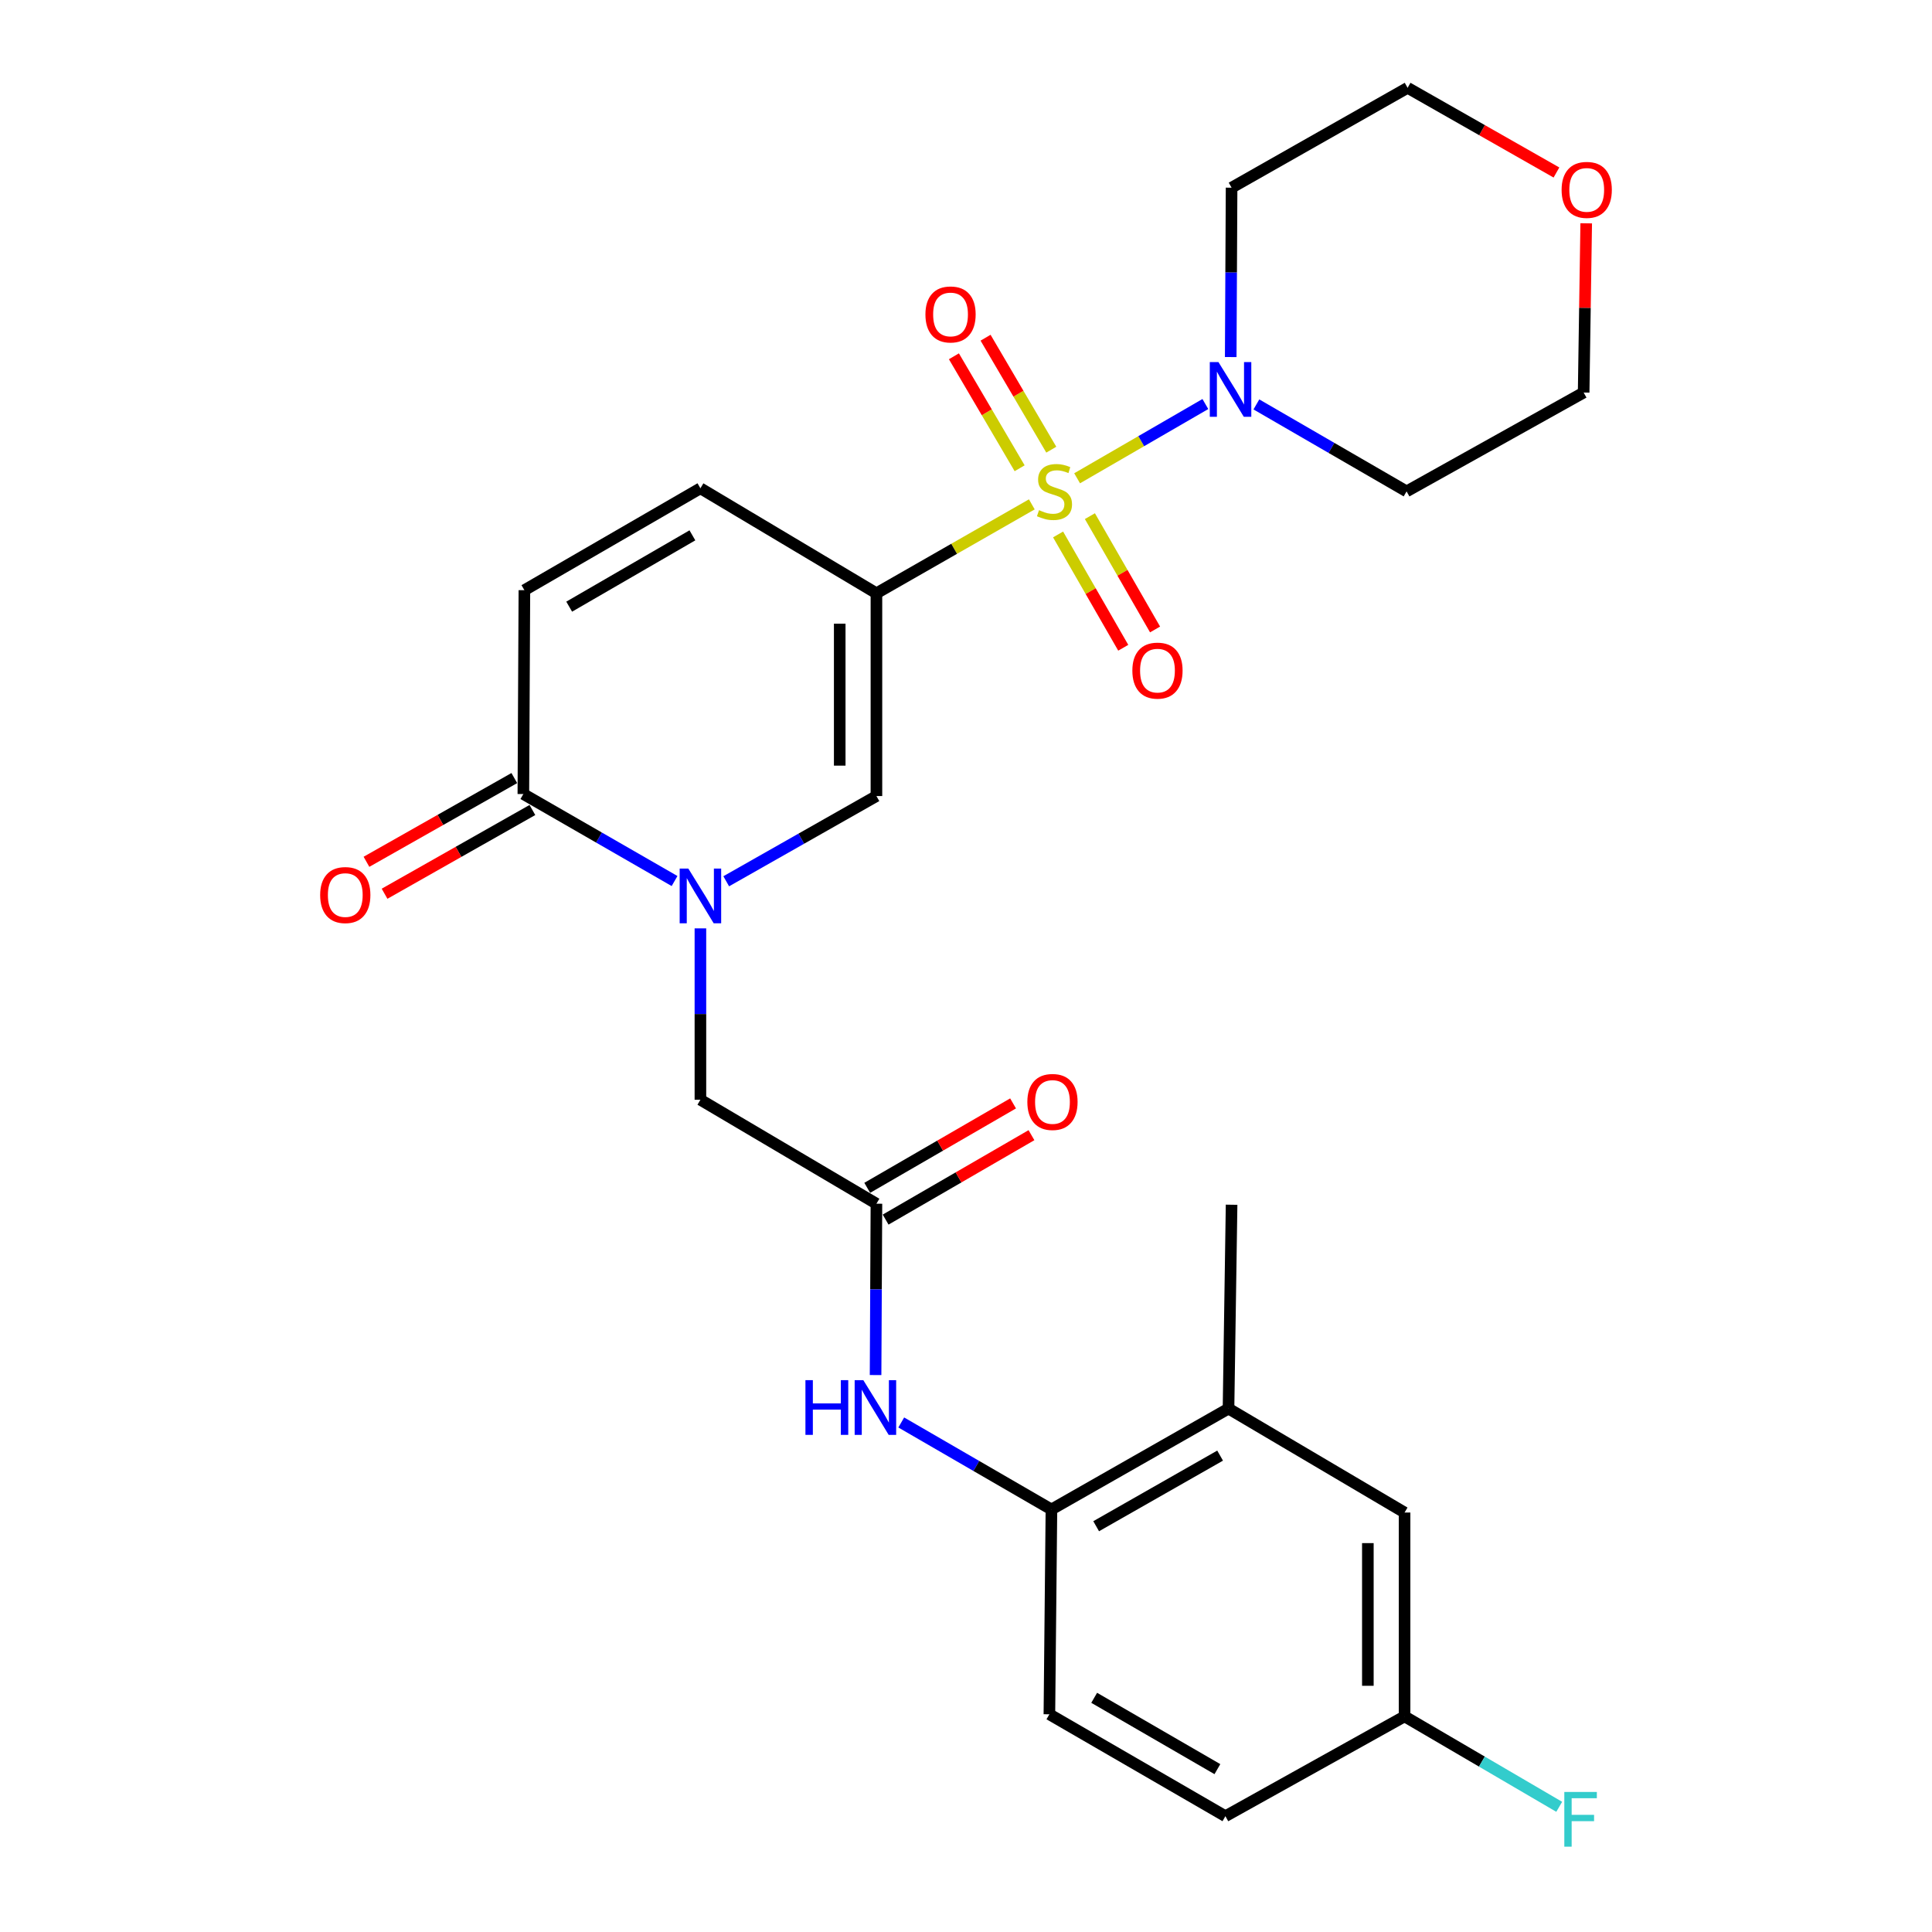 <?xml version='1.0' encoding='iso-8859-1'?>
<svg version='1.1' baseProfile='full'
              xmlns='http://www.w3.org/2000/svg'
                      xmlns:rdkit='http://www.rdkit.org/xml'
                      xmlns:xlink='http://www.w3.org/1999/xlink'
                  xml:space='preserve'
width='1000px' height='1000px' viewBox='0 0 1000 1000'>
<!-- END OF HEADER -->
<rect style='opacity:1.0;fill:#FFFFFF;stroke:none' width='1000' height='1000' x='0' y='0'> </rect>
<path class='bond-0' d='M 534.067,261.056 L 493.853,284.067' style='fill:none;fill-rule:evenodd;stroke:#CCCC00;stroke-width:6px;stroke-linecap:butt;stroke-linejoin:miter;stroke-opacity:1' />
<path class='bond-0' d='M 493.853,284.067 L 453.639,307.077' style='fill:none;fill-rule:evenodd;stroke:#000000;stroke-width:6px;stroke-linecap:butt;stroke-linejoin:miter;stroke-opacity:1' />
<path class='bond-3' d='M 557.514,247.56 L 590.704,228.345' style='fill:none;fill-rule:evenodd;stroke:#CCCC00;stroke-width:6px;stroke-linecap:butt;stroke-linejoin:miter;stroke-opacity:1' />
<path class='bond-3' d='M 590.704,228.345 L 623.894,209.13' style='fill:none;fill-rule:evenodd;stroke:#0000FF;stroke-width:6px;stroke-linecap:butt;stroke-linejoin:miter;stroke-opacity:1' />
<path class='bond-11' d='M 547.661,276.631 L 564.526,305.955' style='fill:none;fill-rule:evenodd;stroke:#CCCC00;stroke-width:6px;stroke-linecap:butt;stroke-linejoin:miter;stroke-opacity:1' />
<path class='bond-11' d='M 564.526,305.955 L 581.39,335.28' style='fill:none;fill-rule:evenodd;stroke:#FF0000;stroke-width:6px;stroke-linecap:butt;stroke-linejoin:miter;stroke-opacity:1' />
<path class='bond-11' d='M 564.131,267.158 L 580.996,296.483' style='fill:none;fill-rule:evenodd;stroke:#CCCC00;stroke-width:6px;stroke-linecap:butt;stroke-linejoin:miter;stroke-opacity:1' />
<path class='bond-11' d='M 580.996,296.483 L 597.861,325.808' style='fill:none;fill-rule:evenodd;stroke:#FF0000;stroke-width:6px;stroke-linecap:butt;stroke-linejoin:miter;stroke-opacity:1' />
<path class='bond-12' d='M 544.147,232.755 L 527.138,203.776' style='fill:none;fill-rule:evenodd;stroke:#CCCC00;stroke-width:6px;stroke-linecap:butt;stroke-linejoin:miter;stroke-opacity:1' />
<path class='bond-12' d='M 527.138,203.776 L 510.129,174.798' style='fill:none;fill-rule:evenodd;stroke:#FF0000;stroke-width:6px;stroke-linecap:butt;stroke-linejoin:miter;stroke-opacity:1' />
<path class='bond-12' d='M 527.761,242.373 L 510.752,213.394' style='fill:none;fill-rule:evenodd;stroke:#CCCC00;stroke-width:6px;stroke-linecap:butt;stroke-linejoin:miter;stroke-opacity:1' />
<path class='bond-12' d='M 510.752,213.394 L 493.743,184.415' style='fill:none;fill-rule:evenodd;stroke:#FF0000;stroke-width:6px;stroke-linecap:butt;stroke-linejoin:miter;stroke-opacity:1' />
<path class='bond-2' d='M 453.639,307.077 L 453.639,412.033' style='fill:none;fill-rule:evenodd;stroke:#000000;stroke-width:6px;stroke-linecap:butt;stroke-linejoin:miter;stroke-opacity:1' />
<path class='bond-2' d='M 434.639,322.821 L 434.639,396.289' style='fill:none;fill-rule:evenodd;stroke:#000000;stroke-width:6px;stroke-linecap:butt;stroke-linejoin:miter;stroke-opacity:1' />
<path class='bond-5' d='M 453.639,307.077 L 362.533,252.737' style='fill:none;fill-rule:evenodd;stroke:#000000;stroke-width:6px;stroke-linecap:butt;stroke-linejoin:miter;stroke-opacity:1' />
<path class='bond-1' d='M 375.892,456.145 L 414.766,434.089' style='fill:none;fill-rule:evenodd;stroke:#0000FF;stroke-width:6px;stroke-linecap:butt;stroke-linejoin:miter;stroke-opacity:1' />
<path class='bond-1' d='M 414.766,434.089 L 453.639,412.033' style='fill:none;fill-rule:evenodd;stroke:#000000;stroke-width:6px;stroke-linecap:butt;stroke-linejoin:miter;stroke-opacity:1' />
<path class='bond-10' d='M 362.533,480.522 L 362.533,524.875' style='fill:none;fill-rule:evenodd;stroke:#0000FF;stroke-width:6px;stroke-linecap:butt;stroke-linejoin:miter;stroke-opacity:1' />
<path class='bond-10' d='M 362.533,524.875 L 362.533,569.228' style='fill:none;fill-rule:evenodd;stroke:#000000;stroke-width:6px;stroke-linecap:butt;stroke-linejoin:miter;stroke-opacity:1' />
<path class='bond-28' d='M 349.15,456.023 L 310.019,433.505' style='fill:none;fill-rule:evenodd;stroke:#0000FF;stroke-width:6px;stroke-linecap:butt;stroke-linejoin:miter;stroke-opacity:1' />
<path class='bond-28' d='M 310.019,433.505 L 270.889,410.988' style='fill:none;fill-rule:evenodd;stroke:#000000;stroke-width:6px;stroke-linecap:butt;stroke-linejoin:miter;stroke-opacity:1' />
<path class='bond-19' d='M 637.015,184.813 L 637.241,140.979' style='fill:none;fill-rule:evenodd;stroke:#0000FF;stroke-width:6px;stroke-linecap:butt;stroke-linejoin:miter;stroke-opacity:1' />
<path class='bond-19' d='M 637.241,140.979 L 637.467,97.146' style='fill:none;fill-rule:evenodd;stroke:#000000;stroke-width:6px;stroke-linecap:butt;stroke-linejoin:miter;stroke-opacity:1' />
<path class='bond-20' d='M 650.301,209.326 L 689.173,231.834' style='fill:none;fill-rule:evenodd;stroke:#0000FF;stroke-width:6px;stroke-linecap:butt;stroke-linejoin:miter;stroke-opacity:1' />
<path class='bond-20' d='M 689.173,231.834 L 728.045,254.341' style='fill:none;fill-rule:evenodd;stroke:#000000;stroke-width:6px;stroke-linecap:butt;stroke-linejoin:miter;stroke-opacity:1' />
<path class='bond-4' d='M 270.889,410.988 L 271.427,305.473' style='fill:none;fill-rule:evenodd;stroke:#000000;stroke-width:6px;stroke-linecap:butt;stroke-linejoin:miter;stroke-opacity:1' />
<path class='bond-14' d='M 266.206,402.722 L 227.944,424.394' style='fill:none;fill-rule:evenodd;stroke:#000000;stroke-width:6px;stroke-linecap:butt;stroke-linejoin:miter;stroke-opacity:1' />
<path class='bond-14' d='M 227.944,424.394 L 189.682,446.066' style='fill:none;fill-rule:evenodd;stroke:#FF0000;stroke-width:6px;stroke-linecap:butt;stroke-linejoin:miter;stroke-opacity:1' />
<path class='bond-14' d='M 275.571,419.254 L 237.309,440.926' style='fill:none;fill-rule:evenodd;stroke:#000000;stroke-width:6px;stroke-linecap:butt;stroke-linejoin:miter;stroke-opacity:1' />
<path class='bond-14' d='M 237.309,440.926 L 199.047,462.599' style='fill:none;fill-rule:evenodd;stroke:#FF0000;stroke-width:6px;stroke-linecap:butt;stroke-linejoin:miter;stroke-opacity:1' />
<path class='bond-6' d='M 362.533,252.737 L 271.427,305.473' style='fill:none;fill-rule:evenodd;stroke:#000000;stroke-width:6px;stroke-linecap:butt;stroke-linejoin:miter;stroke-opacity:1' />
<path class='bond-6' d='M 358.386,277.091 L 294.611,314.007' style='fill:none;fill-rule:evenodd;stroke:#000000;stroke-width:6px;stroke-linecap:butt;stroke-linejoin:miter;stroke-opacity:1' />
<path class='bond-7' d='M 453.639,623.041 L 362.533,569.228' style='fill:none;fill-rule:evenodd;stroke:#000000;stroke-width:6px;stroke-linecap:butt;stroke-linejoin:miter;stroke-opacity:1' />
<path class='bond-8' d='M 453.639,623.041 L 453.418,667.384' style='fill:none;fill-rule:evenodd;stroke:#000000;stroke-width:6px;stroke-linecap:butt;stroke-linejoin:miter;stroke-opacity:1' />
<path class='bond-8' d='M 453.418,667.384 L 453.196,711.727' style='fill:none;fill-rule:evenodd;stroke:#0000FF;stroke-width:6px;stroke-linecap:butt;stroke-linejoin:miter;stroke-opacity:1' />
<path class='bond-16' d='M 458.399,631.263 L 496.141,609.414' style='fill:none;fill-rule:evenodd;stroke:#000000;stroke-width:6px;stroke-linecap:butt;stroke-linejoin:miter;stroke-opacity:1' />
<path class='bond-16' d='M 496.141,609.414 L 533.884,587.565' style='fill:none;fill-rule:evenodd;stroke:#FF0000;stroke-width:6px;stroke-linecap:butt;stroke-linejoin:miter;stroke-opacity:1' />
<path class='bond-16' d='M 448.88,614.819 L 486.622,592.97' style='fill:none;fill-rule:evenodd;stroke:#000000;stroke-width:6px;stroke-linecap:butt;stroke-linejoin:miter;stroke-opacity:1' />
<path class='bond-16' d='M 486.622,592.97 L 524.365,571.122' style='fill:none;fill-rule:evenodd;stroke:#FF0000;stroke-width:6px;stroke-linecap:butt;stroke-linejoin:miter;stroke-opacity:1' />
<path class='bond-9' d='M 466.484,736.269 L 505.351,758.781' style='fill:none;fill-rule:evenodd;stroke:#0000FF;stroke-width:6px;stroke-linecap:butt;stroke-linejoin:miter;stroke-opacity:1' />
<path class='bond-9' d='M 505.351,758.781 L 544.218,781.292' style='fill:none;fill-rule:evenodd;stroke:#000000;stroke-width:6px;stroke-linecap:butt;stroke-linejoin:miter;stroke-opacity:1' />
<path class='bond-13' d='M 544.218,781.292 L 635.873,729.084' style='fill:none;fill-rule:evenodd;stroke:#000000;stroke-width:6px;stroke-linecap:butt;stroke-linejoin:miter;stroke-opacity:1' />
<path class='bond-13' d='M 567.37,789.97 L 631.529,753.425' style='fill:none;fill-rule:evenodd;stroke:#000000;stroke-width:6px;stroke-linecap:butt;stroke-linejoin:miter;stroke-opacity:1' />
<path class='bond-17' d='M 544.218,781.292 L 543.162,887.313' style='fill:none;fill-rule:evenodd;stroke:#000000;stroke-width:6px;stroke-linecap:butt;stroke-linejoin:miter;stroke-opacity:1' />
<path class='bond-15' d='M 635.873,729.084 L 727,782.886' style='fill:none;fill-rule:evenodd;stroke:#000000;stroke-width:6px;stroke-linecap:butt;stroke-linejoin:miter;stroke-opacity:1' />
<path class='bond-26' d='M 635.873,729.084 L 637.467,623.569' style='fill:none;fill-rule:evenodd;stroke:#000000;stroke-width:6px;stroke-linecap:butt;stroke-linejoin:miter;stroke-opacity:1' />
<path class='bond-29' d='M 727,782.886 L 727,888.39' style='fill:none;fill-rule:evenodd;stroke:#000000;stroke-width:6px;stroke-linecap:butt;stroke-linejoin:miter;stroke-opacity:1' />
<path class='bond-29' d='M 708,798.712 L 708,872.564' style='fill:none;fill-rule:evenodd;stroke:#000000;stroke-width:6px;stroke-linecap:butt;stroke-linejoin:miter;stroke-opacity:1' />
<path class='bond-22' d='M 543.162,887.313 L 634.268,940.06' style='fill:none;fill-rule:evenodd;stroke:#000000;stroke-width:6px;stroke-linecap:butt;stroke-linejoin:miter;stroke-opacity:1' />
<path class='bond-22' d='M 566.348,878.782 L 630.122,915.705' style='fill:none;fill-rule:evenodd;stroke:#000000;stroke-width:6px;stroke-linecap:butt;stroke-linejoin:miter;stroke-opacity:1' />
<path class='bond-18' d='M 821.02,115.586 L 820.355,159.382' style='fill:none;fill-rule:evenodd;stroke:#FF0000;stroke-width:6px;stroke-linecap:butt;stroke-linejoin:miter;stroke-opacity:1' />
<path class='bond-18' d='M 820.355,159.382 L 819.69,203.178' style='fill:none;fill-rule:evenodd;stroke:#000000;stroke-width:6px;stroke-linecap:butt;stroke-linejoin:miter;stroke-opacity:1' />
<path class='bond-27' d='M 805.617,89.288 L 767.095,67.371' style='fill:none;fill-rule:evenodd;stroke:#FF0000;stroke-width:6px;stroke-linecap:butt;stroke-linejoin:miter;stroke-opacity:1' />
<path class='bond-27' d='M 767.095,67.371 L 728.573,45.455' style='fill:none;fill-rule:evenodd;stroke:#000000;stroke-width:6px;stroke-linecap:butt;stroke-linejoin:miter;stroke-opacity:1' />
<path class='bond-25' d='M 637.467,97.146 L 728.573,45.455' style='fill:none;fill-rule:evenodd;stroke:#000000;stroke-width:6px;stroke-linecap:butt;stroke-linejoin:miter;stroke-opacity:1' />
<path class='bond-24' d='M 728.045,254.341 L 819.69,203.178' style='fill:none;fill-rule:evenodd;stroke:#000000;stroke-width:6px;stroke-linecap:butt;stroke-linejoin:miter;stroke-opacity:1' />
<path class='bond-21' d='M 727,888.39 L 634.268,940.06' style='fill:none;fill-rule:evenodd;stroke:#000000;stroke-width:6px;stroke-linecap:butt;stroke-linejoin:miter;stroke-opacity:1' />
<path class='bond-23' d='M 727,888.39 L 767.024,911.799' style='fill:none;fill-rule:evenodd;stroke:#000000;stroke-width:6px;stroke-linecap:butt;stroke-linejoin:miter;stroke-opacity:1' />
<path class='bond-23' d='M 767.024,911.799 L 807.048,935.207' style='fill:none;fill-rule:evenodd;stroke:#33CCCC;stroke-width:6px;stroke-linecap:butt;stroke-linejoin:miter;stroke-opacity:1' />
<path  class='atom-0' d='M 537.801 264.061
Q 538.121 264.181, 539.441 264.741
Q 540.761 265.301, 542.201 265.661
Q 543.681 265.981, 545.121 265.981
Q 547.801 265.981, 549.361 264.701
Q 550.921 263.381, 550.921 261.101
Q 550.921 259.541, 550.121 258.581
Q 549.361 257.621, 548.161 257.101
Q 546.961 256.581, 544.961 255.981
Q 542.441 255.221, 540.921 254.501
Q 539.441 253.781, 538.361 252.261
Q 537.321 250.741, 537.321 248.181
Q 537.321 244.621, 539.721 242.421
Q 542.161 240.221, 546.961 240.221
Q 550.241 240.221, 553.961 241.781
L 553.041 244.861
Q 549.641 243.461, 547.081 243.461
Q 544.321 243.461, 542.801 244.621
Q 541.281 245.741, 541.321 247.701
Q 541.321 249.221, 542.081 250.141
Q 542.881 251.061, 544.001 251.581
Q 545.161 252.101, 547.081 252.701
Q 549.641 253.501, 551.161 254.301
Q 552.681 255.101, 553.761 256.741
Q 554.881 258.341, 554.881 261.101
Q 554.881 265.021, 552.241 267.141
Q 549.641 269.221, 545.281 269.221
Q 542.761 269.221, 540.841 268.661
Q 538.961 268.141, 536.721 267.221
L 537.801 264.061
' fill='#CCCC00'/>
<path  class='atom-2' d='M 356.273 449.564
L 365.553 464.564
Q 366.473 466.044, 367.953 468.724
Q 369.433 471.404, 369.513 471.564
L 369.513 449.564
L 373.273 449.564
L 373.273 477.884
L 369.393 477.884
L 359.433 461.484
Q 358.273 459.564, 357.033 457.364
Q 355.833 455.164, 355.473 454.484
L 355.473 477.884
L 351.793 477.884
L 351.793 449.564
L 356.273 449.564
' fill='#0000FF'/>
<path  class='atom-4' d='M 630.668 187.424
L 639.948 202.424
Q 640.868 203.904, 642.348 206.584
Q 643.828 209.264, 643.908 209.424
L 643.908 187.424
L 647.668 187.424
L 647.668 215.744
L 643.788 215.744
L 633.828 199.344
Q 632.668 197.424, 631.428 195.224
Q 630.228 193.024, 629.868 192.344
L 629.868 215.744
L 626.188 215.744
L 626.188 187.424
L 630.668 187.424
' fill='#0000FF'/>
<path  class='atom-9' d='M 416.892 714.364
L 420.732 714.364
L 420.732 726.404
L 435.212 726.404
L 435.212 714.364
L 439.052 714.364
L 439.052 742.684
L 435.212 742.684
L 435.212 729.604
L 420.732 729.604
L 420.732 742.684
L 416.892 742.684
L 416.892 714.364
' fill='#0000FF'/>
<path  class='atom-9' d='M 446.852 714.364
L 456.132 729.364
Q 457.052 730.844, 458.532 733.524
Q 460.012 736.204, 460.092 736.364
L 460.092 714.364
L 463.852 714.364
L 463.852 742.684
L 459.972 742.684
L 450.012 726.284
Q 448.852 724.364, 447.612 722.164
Q 446.412 719.964, 446.052 719.284
L 446.052 742.684
L 442.372 742.684
L 442.372 714.364
L 446.852 714.364
' fill='#0000FF'/>
<path  class='atom-12' d='M 586.107 347.111
Q 586.107 340.311, 589.467 336.511
Q 592.827 332.711, 599.107 332.711
Q 605.387 332.711, 608.747 336.511
Q 612.107 340.311, 612.107 347.111
Q 612.107 353.991, 608.707 357.911
Q 605.307 361.791, 599.107 361.791
Q 592.867 361.791, 589.467 357.911
Q 586.107 354.031, 586.107 347.111
M 599.107 358.591
Q 603.427 358.591, 605.747 355.711
Q 608.107 352.791, 608.107 347.111
Q 608.107 341.551, 605.747 338.751
Q 603.427 335.911, 599.107 335.911
Q 594.787 335.911, 592.427 338.711
Q 590.107 341.511, 590.107 347.111
Q 590.107 352.831, 592.427 355.711
Q 594.787 358.591, 599.107 358.591
' fill='#FF0000'/>
<path  class='atom-13' d='M 478.999 162.756
Q 478.999 155.956, 482.359 152.156
Q 485.719 148.356, 491.999 148.356
Q 498.279 148.356, 501.639 152.156
Q 504.999 155.956, 504.999 162.756
Q 504.999 169.636, 501.599 173.556
Q 498.199 177.436, 491.999 177.436
Q 485.759 177.436, 482.359 173.556
Q 478.999 169.676, 478.999 162.756
M 491.999 174.236
Q 496.319 174.236, 498.639 171.356
Q 500.999 168.436, 500.999 162.756
Q 500.999 157.196, 498.639 154.396
Q 496.319 151.556, 491.999 151.556
Q 487.679 151.556, 485.319 154.356
Q 482.999 157.156, 482.999 162.756
Q 482.999 168.476, 485.319 171.356
Q 487.679 174.236, 491.999 174.236
' fill='#FF0000'/>
<path  class='atom-15' d='M 165.716 463.276
Q 165.716 456.476, 169.076 452.676
Q 172.436 448.876, 178.716 448.876
Q 184.996 448.876, 188.356 452.676
Q 191.716 456.476, 191.716 463.276
Q 191.716 470.156, 188.316 474.076
Q 184.916 477.956, 178.716 477.956
Q 172.476 477.956, 169.076 474.076
Q 165.716 470.196, 165.716 463.276
M 178.716 474.756
Q 183.036 474.756, 185.356 471.876
Q 187.716 468.956, 187.716 463.276
Q 187.716 457.716, 185.356 454.916
Q 183.036 452.076, 178.716 452.076
Q 174.396 452.076, 172.036 454.876
Q 169.716 457.676, 169.716 463.276
Q 169.716 468.996, 172.036 471.876
Q 174.396 474.756, 178.716 474.756
' fill='#FF0000'/>
<path  class='atom-17' d='M 531.756 570.374
Q 531.756 563.574, 535.116 559.774
Q 538.476 555.974, 544.756 555.974
Q 551.036 555.974, 554.396 559.774
Q 557.756 563.574, 557.756 570.374
Q 557.756 577.254, 554.356 581.174
Q 550.956 585.054, 544.756 585.054
Q 538.516 585.054, 535.116 581.174
Q 531.756 577.294, 531.756 570.374
M 544.756 581.854
Q 549.076 581.854, 551.396 578.974
Q 553.756 576.054, 553.756 570.374
Q 553.756 564.814, 551.396 562.014
Q 549.076 559.174, 544.756 559.174
Q 540.436 559.174, 538.076 561.974
Q 535.756 564.774, 535.756 570.374
Q 535.756 576.094, 538.076 578.974
Q 540.436 581.854, 544.756 581.854
' fill='#FF0000'/>
<path  class='atom-19' d='M 808.284 98.281
Q 808.284 91.481, 811.644 87.681
Q 815.004 83.881, 821.284 83.881
Q 827.564 83.881, 830.924 87.681
Q 834.284 91.481, 834.284 98.281
Q 834.284 105.161, 830.884 109.081
Q 827.484 112.961, 821.284 112.961
Q 815.044 112.961, 811.644 109.081
Q 808.284 105.201, 808.284 98.281
M 821.284 109.761
Q 825.604 109.761, 827.924 106.881
Q 830.284 103.961, 830.284 98.281
Q 830.284 92.721, 827.924 89.921
Q 825.604 87.081, 821.284 87.081
Q 816.964 87.081, 814.604 89.881
Q 812.284 92.681, 812.284 98.281
Q 812.284 104.001, 814.604 106.881
Q 816.964 109.761, 821.284 109.761
' fill='#FF0000'/>
<path  class='atom-24' d='M 809.686 927.515
L 826.526 927.515
L 826.526 930.755
L 813.486 930.755
L 813.486 939.355
L 825.086 939.355
L 825.086 942.635
L 813.486 942.635
L 813.486 955.835
L 809.686 955.835
L 809.686 927.515
' fill='#33CCCC'/>
</svg>
